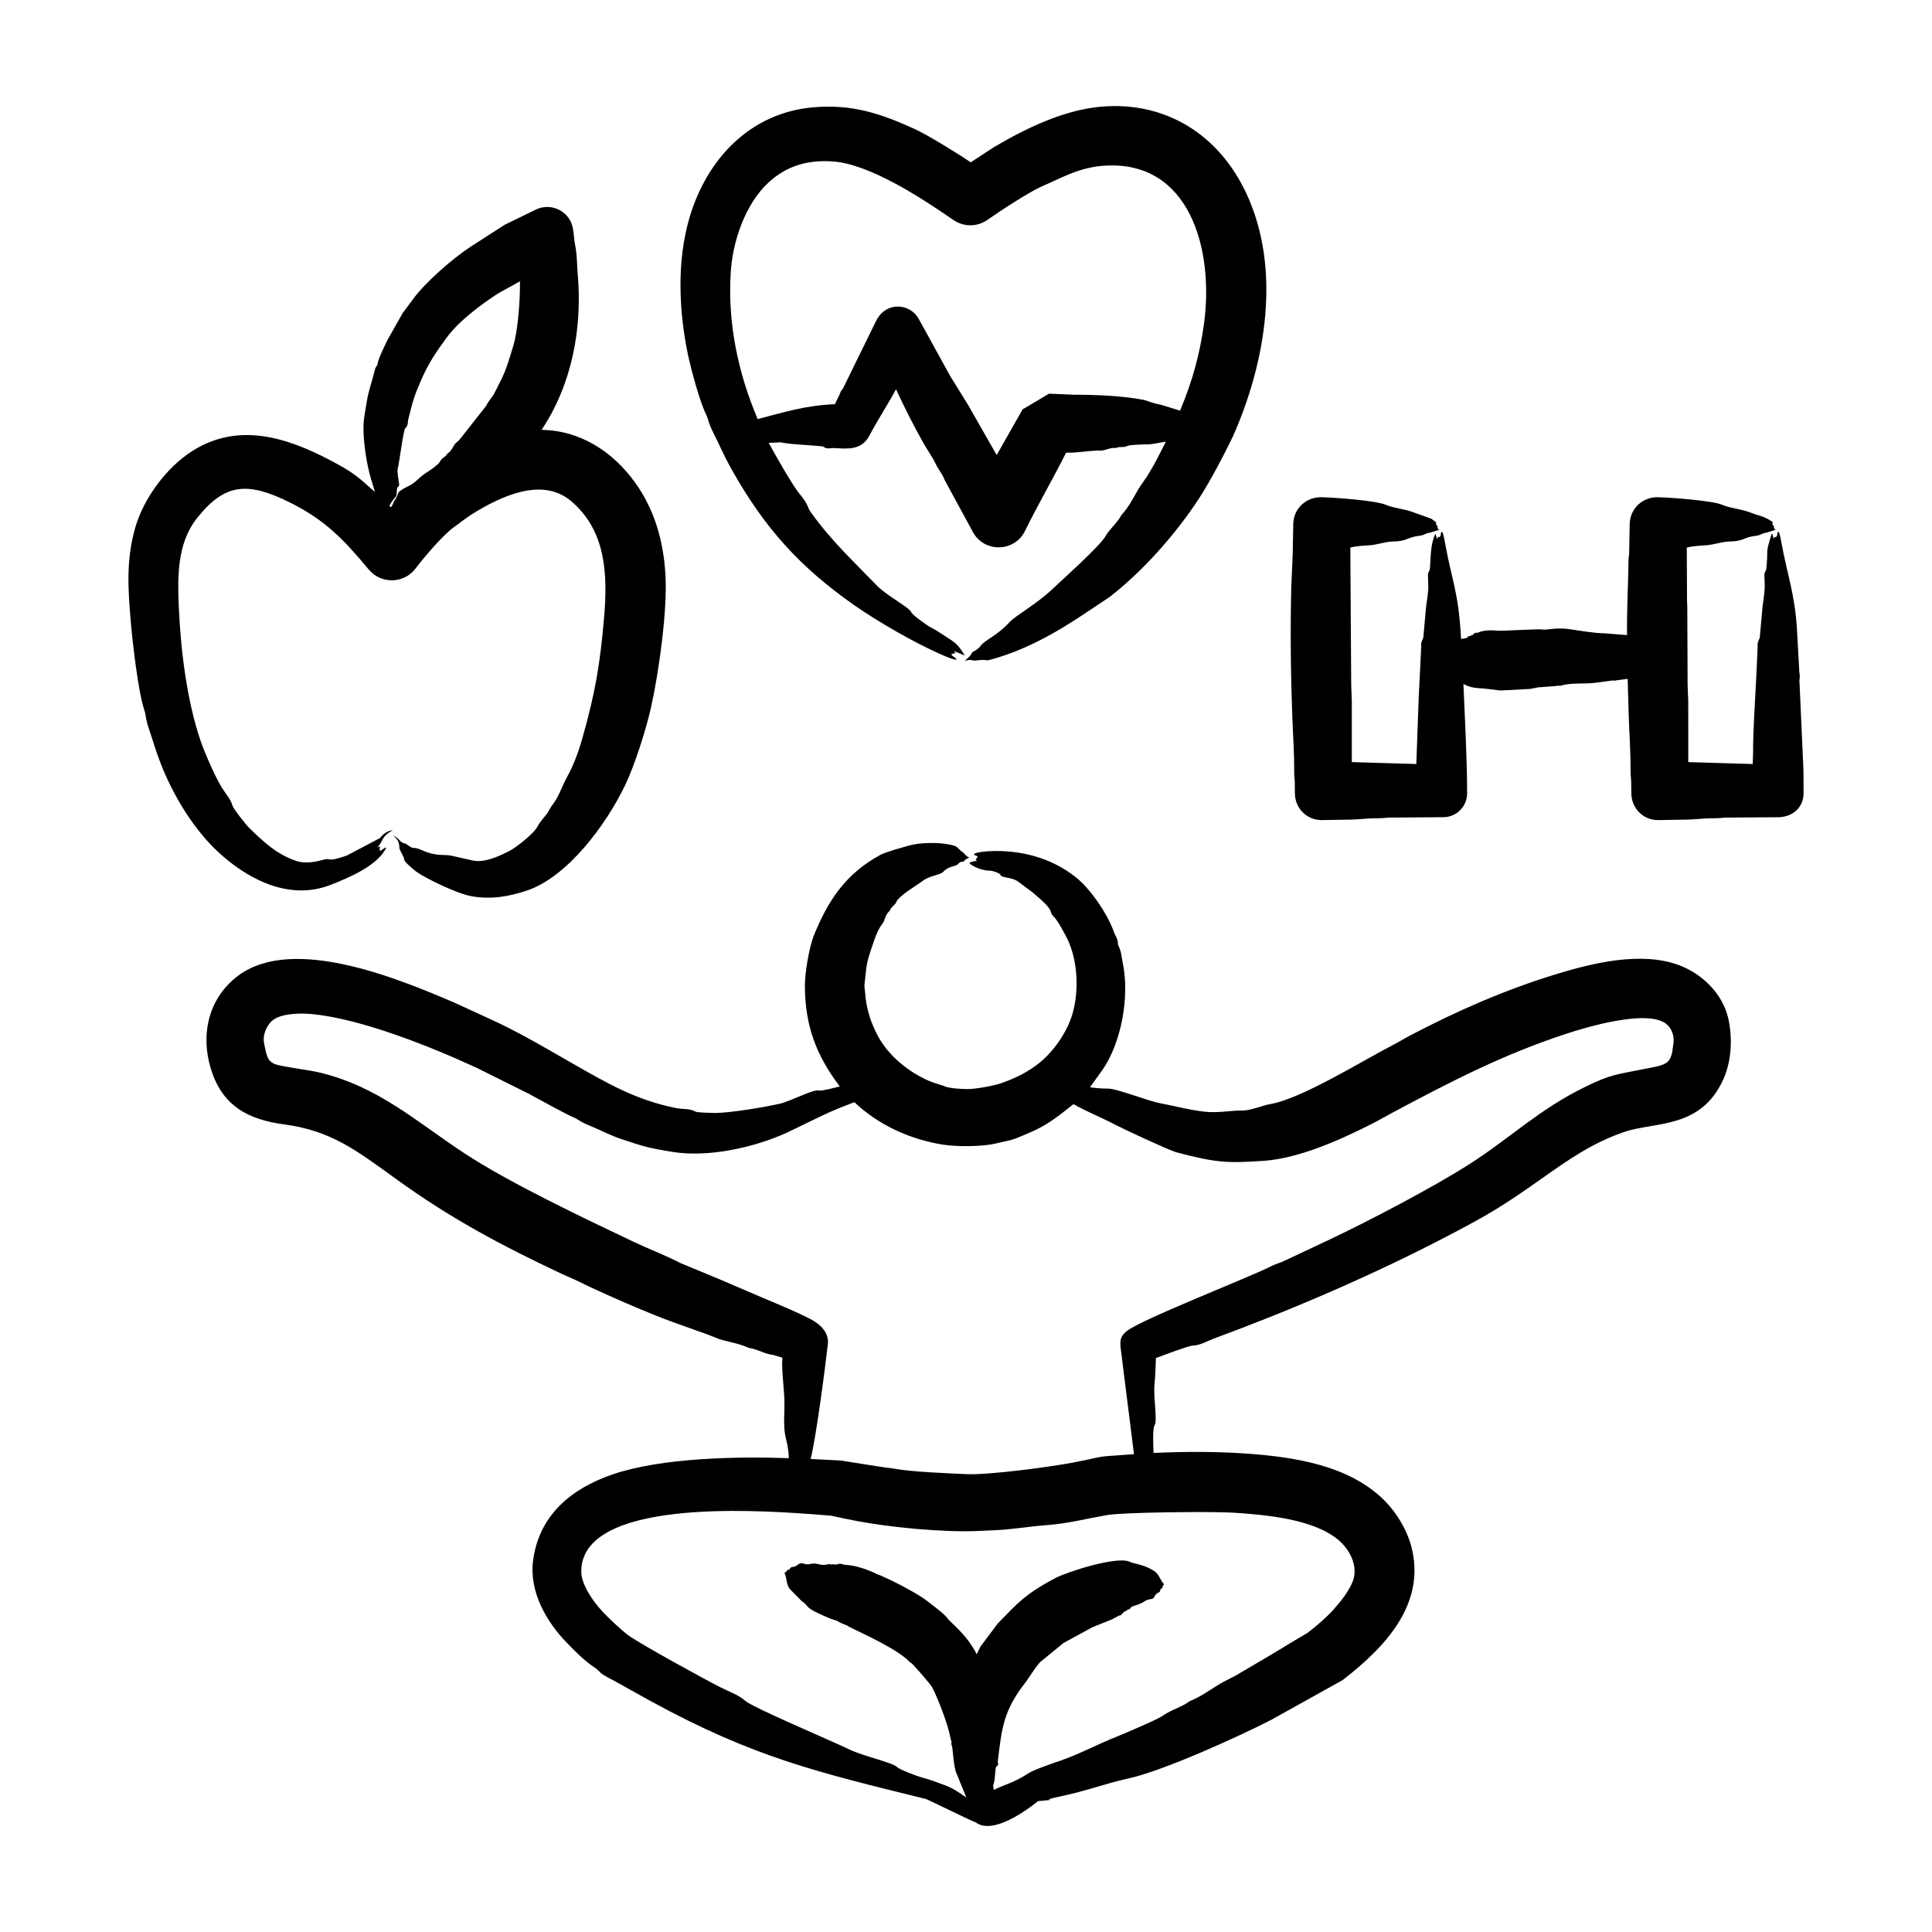 <svg id="Layer_1" enable-background="new 0 0 500 500" viewBox="0 0 500 500" xmlns="http://www.w3.org/2000/svg"><path clip-rule="evenodd" d="m466.758 205.284c.017 3.439-2.508 5.983-6.205 6.21l-14.226.103c-1.513.218-3.048.137-4.566.201l-4.343.298-8.284.143c-3.809.036-6.927-3.006-6.949-6.955l-.034-3.036c-.017-.722-.149-1.461-.149-2.183 0-5.619-.273-8.948-.476-14.329l-.286-10.043-3.065.395c-.542.31-.443-.172-.624-.006l-4.566.607c-3.137.409-6.317-.09-9.104.768-.509.157-.197-.21-1.134.08l-4.589.344-2.246.418-7.603.401-4.137-.504c-1.729-.133-3.47-.049-5.437-1.209.393 9.487.927 18.83.957 28.296.012 3.415-2.75 6.193-6.165 6.205l-14.266.109c-1.524.218-3.042.137-4.566.201l-4.337.298-8.29.143c-3.818.036-6.936-3.021-6.955-6.955l-.029-3.036c-.017-.722-.149-1.461-.143-2.183.022-5.556-.287-9.018-.487-14.329-.422-11.223-.541-22.461-.281-33.688l.378-8.737.143-7.889c.151-3.839 3.342-6.846 7.374-6.743 3.743.095 14.167.904 16.574 1.96 2.102.922 4.767 1.01 7.374 2.028l4.394 1.576 1.278.934c-.219.72.291.726.332 1.152.052.544.052.544.441.785l-2.424.756c-1.175.076-1.227.621-2.67.785-3.374.384-2.946 1.437-7.041 1.495-1.825.026-3.844.86-6.027.968-.838.041-3.964.25-4.841.625l.229 35.435c.017 1.461.132 2.922.161 4.383v15.669l16.689.498.63-17.411.642-12.885c-.153-1.53.486-1.852.561-2.635l.699-7.734c.661-4.998.622-3.652.487-8.198-.027-.906.432-.876.51-1.822.252-2.991.062-5.989 1.415-8.949l.441 1.467c.17-.445.141-.707.418-.533.807-.255.346-.747.676-1.289.4-.657.858 2.246.934 2.658 1.971 10.73 3.475 12.576 4.176 24.951 2.618-.258 1.255-.663 2.068-.693.155-.011.315.04.47-.223.012-.023.029-.04.046-.034.332.143.653-.327.968-.59l.831-.08c1.086-.61 3.684-.709 4.795-.504 1.571.124 11.003-.528 11.836-.309.952.25 3.469-.618 7.03-.092 2.552.377 6.576 1.071 9.087 1.071l5.821.47c-.079-5.929.228-11.487.338-17.319.029-1.243-.023-2.504.206-3.73l.143-7.889c.188-3.898 3.359-6.845 7.368-6.743 3.731.094 14.194.908 16.575 1.96 2.066.913 4.762 1.009 7.374 2.028 2.576 1.005 3.238.781 5.58 2.355.327.22-.345.291.395 1.14.168.193-.224.532.476.951l-2.429.756c-1.189.075-1.217.619-2.676.785-3.353.382-2.952 1.437-7.035 1.495-1.842.026-3.832.86-6.033.968-.842.042-3.947.248-4.83.625l.069 12.873c-.046.785.057 1.576.069 2.372l.08 20.19c.023 1.461.143 2.922.166 4.383l.006 15.669 16.678.498.097-2.773c-.041-5.704.563-14.203.842-20.104l.338-7.419c-.135-1.575.494-1.852.567-2.635l.693-7.734c.57-4.382.671-4.053.487-8.198-.039-.885.413-.848.516-1.822.567-5.365-.433-3.263 1.404-8.949.272.075.396 1.175.453 1.467.081-.357.163-.708.407-.533.824-.236.36-.738.682-1.289.398-.682.867 2.293.934 2.658 1.512 8.27 3.502 13.442 4.028 22.424l.619 11.132c.31 1.842-.111 1.814.034 2.412l1.026 22.877c.033 2.006.033 4.028.033 6.039zm-365.443-75.316c1.448-2.134 1.223-.799 1.421-3.369.068-.886.669-.445.55-1.352-.119-.901-.575-3.163-.355-3.959.445-1.611 1.431-9.961 1.948-10.45.853-.806.562-1.47.808-2.429 1.235-4.828 1.374-5.592 3.283-9.992 1.865-4.298 3.798-7.181 6.554-10.943 3.215-4.388 8.859-8.602 13.418-11.556l5.615-3.105c.098 4.379-.488 12.708-1.73 16.729-.865 2.802-1.721 5.954-3.054 8.594l-1.994 3.953c-.751.997-1.461 2-2.063 3.077l-6.801 8.634c-1.615 1.578-.652.261-2.034 2.492-.602.973-1.057.948-1.152 1.163-.375.849-1.404.963-1.879 2.039-.322.728-3.038 2.548-3.581 2.882-1.792 1.104-2.732 2.603-4.566 3.432-.461.208-2.422 1.204-2.636 1.776-.885 2.37-.799 1.305-1.358 2.779-.172.464-.361.699-.561.888 0 .012-.006.017-.017.017-.12-.126-.223-.252-.344-.367.161-.325.333-.646.528-.933zm-43.759 91.513c7.701 6.706 17.897 11.498 28.062 7.5 4.532-1.783 11.493-4.68 14.065-9.052.872-1.481-.929.285-1.421.263-.065-1.261.551-1.331-.596-.871 1.667-1.91 1.01-2.816 3.987-4.48-2.42.339-3.329 2.225-3.329 2.062l-8.605 4.532c-5.555 1.896-3.679.417-6.096 1.083-2.279.628-4.801 1.051-7.093.246-5.038-1.768-8.307-4.874-12.1-8.571-.76-.741-4.021-4.845-4.24-5.643-.499-1.819-1.814-3.111-2.916-4.95-1.727-2.881-4.338-8.855-5.403-11.997-3.543-10.453-5.109-23.433-5.598-34.553-.34-7.735-.431-16.408 4.606-22.814 7.246-9.213 13.142-9.681 24.257-4.142 8.937 4.453 13.818 9.502 20.316 17.319 3.146 3.785 9.105 3.687 12.106-.298 2.325-3.087 7.255-8.821 10.003-10.754 1.587-1.112 3.06-2.349 4.709-3.369 7.255-4.483 18.01-9.715 25.569-3.277 8.858 7.543 9.526 18.544 8.468 30.434-1.019 11.678-2.25 19.162-5.603 30.938-.986 3.461-2.19 6.809-3.924 9.946-1.498 2.709-2.047 5.113-4.068 7.608l-.974 1.696c-.89 1.235-1.83 2.051-2.647 3.598-1 1.893-5.547 5.377-7.064 6.176-2.542 1.338-6.745 3.365-9.866 2.538l-5.237-1.169c-1.689-.464-3.772.305-7.591-1.398-2.672-1.191-2.035-.087-3.724-1.312-1.448-1.05-.539-.068-1.736-.888-.638-.437-.749-1.066-2.223-1.656 2.164 1.504 1.445 2.81 1.862 3.747.424.945 1.043 1.81 1.146 2.635.055.501 2.614 2.671 3.289 3.128 2.614 1.771 10.342 5.533 14.014 6.193 4.954.89 9.552.171 14.392-1.449 10.542-3.529 20.525-17.088 25.392-27.191 2.478-5.144 5.478-14.52 6.766-20.344 2.075-9.383 4.258-25.163 3.695-34.375-.515-8.426-2.749-16.584-7.792-23.616-5.691-7.937-14.1-13.553-24.246-13.71 7.854-11.781 10.584-26.337 9.339-40.345-.172-2.057-.16-4.131-.435-6.147-.074-.716-.281-1.415-.373-2.131-.193-1.561-.293-3.694-.911-5.082-1.541-3.397-5.546-4.91-8.943-3.38l-8.239 4.016-8.823 5.678c-4.679 3.082-11.621 9.13-14.793 13.435l-2.779 3.73-3.89 6.892c-.636 1.314-2.43 4.879-2.618 6.302-.08.601-.477.375-.859 2.131-.446 2.048-1.466 4.745-1.862 7.253-.605 3.835-1.128 5.371-.836 9.493.302 4.261 1.071 8.554 2.4 12.61.183.544.338 1.077.487 1.621-4.678-4.193-5.801-5.196-11.894-8.376-11.198-5.845-23.544-9.665-35.275-2.286-6.738 4.238-12.538 12.17-14.741 19.479-2.547 8.449-2.007 16.32-1.278 24.767.447 5.183 1.87 18.065 3.552 23.02.396 1.153.175 1.881 1.186 4.835 1.138 3.325 1.643 5.364 3.054 8.966 3.326 8.487 8.911 17.686 15.919 23.756zm131.553-150.832c.45-8.103 3.74-17.812 9.728-23.369 4.735-4.394 10.283-5.989 16.827-5.489 9.632.737 23.159 9.671 31.115 15.165 2.572 1.764 6.079 1.845 8.777-.057 3.341-2.349 10.876-7.268 13.996-8.622 5.515-2.394 9.799-4.977 16.276-5.397 22.09-1.433 28.38 21.673 25.77 40.866-1.043 7.67-2.95 14.838-6.204 22.521l-4.927-1.507c-2.734-.538-3.482-1.071-4.469-1.266-5.479-1.086-12.417-1.33-18.007-1.34l-6.508-.275c-13.653 8.135-3.787 2.257-6.835 4.068l-6.709 11.819-7.488-13.126-4.549-7.333-8.136-14.776c-2.109-3.912-8.314-4.783-11.012.481l-8.514 17.371c-.118.53-.453.179-.98 1.776l-1.198 2.446c-7.616.327-12.683 1.956-19.972 3.85-5.074-11.895-7.793-24.868-6.981-37.806zm-11.005 21.455c.898 3.969 2.942 11.732 4.647 15.177.587 1.187.47 1.981 1.959 4.921 1.616 3.189 2.522 5.493 4.457 8.961 8.528 15.285 17.713 25.519 31.917 35.464 5.808 4.066 15.552 9.739 22.47 12.742.267.116 4.192 1.873 3.97 1.215-.361-.516-1.152-.745-1.341-1.278.235-.046.418-.126.608-.201.661-.125.706.227.051-.624l2.847 1.152c-1.396-2.202-1.977-3.032-4.171-4.412-1.627-1.008-3.151-2.131-4.87-2.979-.483-.242-4.532-3.065-4.83-3.816-.509-1.286-6.491-4.313-9.127-7.127-6.053-6.281-11.543-11.335-16.861-18.74-.997-1.388-.472-1.819-2.813-4.629-1.936-2.324-6.907-11.069-8.061-13.326l3.168-.126c2.523.631 10.613.807 11.04 1.152.877.709 1.671.285 2.699.327 3.131.125 7.031.793 9.15-3.243 2.079-3.96 4.842-8.173 6.875-11.963 2.474 5.252 4.422 9.186 7.264 14.203.961 1.697 2.16 3.289 2.991 5.059.688 1.478 1.81 2.698 2.36 4.268l7.396 13.607c2.957 5.126 10.65 5.043 13.366-.481 3.419-6.953 7.227-13.437 10.634-20.247 3.196 0 4.888-.377 7.878-.567.63-.04 1.255.092 1.868-.074 1.043-.263 2.057-.728 3.145-.579.046.006.109-.011.155-.034.901-.462 1.818.05 2.887-.521.543-.29 4.348-.383 4.79-.378 2.161.023 3.46-.589 5.093-.67-1.844 3.547-2.641 5.387-4.847 8.92-.796 1.226-1.69 2.366-2.429 3.627-1.22 2.125-2.309 4.326-4.056 6.205-.08.086-.161.201-.218.304-1.009 1.948-2.873 3.311-4.131 5.471-1.532 2.631-11.401 11.423-13.888 13.79-3.69 3.512-9.47 6.798-10.811 8.285-3.2 3.549-6.554 4.769-7.511 6.153-.841 1.217-2.13 1.463-2.315 1.908-.304.745-1.043 1.306-1.839 2.028 1.872-.514 2.012.016 2.767-.08 2.867-.364 2.746.068 3.455-.115 9.064-2.338 17.403-7.036 25.151-12.255l5.953-3.959c8.686-6.666 17.338-16.438 23.387-25.736 2.689-4.137 6.449-11.22 8.68-15.904 8.512-19.148 12.629-43.271 3.523-62.861-7.056-15.179-20.721-23.833-37.257-22.544-9.914.773-19.873 5.66-28.107 10.507l-6.004 3.93c-3.175-2.19-11.128-7.091-14.563-8.657-8.937-4.073-16.275-6.442-26.171-5.586-16.361 1.415-27.611 13.398-32.072 28.669-3.319 11.362-2.716 24.219-.308 35.667zm254.994 177.817c-.283 1.593-.18 2.902-1.06 4.325-.96 1.553-3.578 1.806-6.319 2.366-7.522 1.537-8.669 1.334-15.56 4.709-11.952 5.854-19.29 13.2-30.009 20.046-9.107 5.816-25.771 14.567-36.054 19.428l-11.825 5.563c-.682.388-1.889.583-4.062 1.713-7.167 3.419-32.468 13.286-36.506 16.34-2.372 1.794-1.754 3.477-1.461 6.159l3.231 25.77c-11.778.846-5.859.274-16.059 2.223-5.171.988-21.408 3.227-27.414 2.939-5.005-.24-13.941-.566-18.488-1.404-.774-.143-1.558-.212-2.349-.298l-11.619-1.822-7.763-.401c1.391-5.233 3.765-23.523 4.48-29.826.289-2.959-2.035-5.087-4.48-6.36-3.898-2.029-8.953-4.068-12.971-5.775-3.478-1.49-6.955-2.985-10.427-4.475l-10.301-4.268c-3.389-1.809-8.373-3.716-12.037-5.46-13.034-6.203-32.578-15.467-44-23.048-12.538-8.246-22.169-17.2-37.509-20.837-2.675-.634-9.813-1.514-11.332-2.12-2.056-.819-2.228-2.31-2.859-5.403-.397-1.947.466-4.262 1.89-5.666 2.131-2.101 7.305-2.184 10.261-1.919 12.802 1.148 30.853 8.37 43.084 14.031l13.246 6.6c2.234 1.199 10.122 5.574 11.796 6.199.84.313 1.395 1.032 4.085 2.108 2.507 1.004 5.352 2.53 8.181 3.46 5.769 1.897 6.684 2.234 13.171 3.289 9.306 1.512 21.193-1.154 29.58-4.973l9.058-4.377c2.715-1.312 5.546-2.446 8.416-3.506 0 0 .006 0 .006-.006 6.304 5.968 14.455 9.638 22.974 10.994 3.339.531 9.863.552 13.429-.269 5.198-1.198 3.795-.644 9.121-2.916 4.522-1.928 7.471-4.382 11.178-7.305 3.394 1.96 7.318 3.461 10.811 5.334 2.725 1.378 12.89 6.149 15.749 7.11 10.391 2.731 13.056 2.852 22.59 2.229 9.17-.6 20.009-5.485 28.062-9.573 1.89-.957 3.632-1.982 5.448-2.951 14.976-8.003 28.655-15.064 44.963-20.396 4.296-1.404 20.908-6.556 25.844-2.469 1.377 1.141 2.041 3.079 1.81 4.888zm-114.171 121.545c8.325.526 21.092 1.573 27.58 7.185 2.96 2.56 5.168 6.938 3.466 10.903-1.065 2.481-2.926 4.825-4.824 6.967-1.914 2.12-4.228 4.102-6.675 6.004-3.065 1.805-6.107 3.627-9.127 5.488l-9.596 5.643c-1.473.802-2.996 1.484-4.423 2.355-2.396 1.495-4.687 3.146-7.333 4.205-.132.052-.263.132-.372.218-1.685 1.304-4.354 1.951-6.858 3.695-1.413.984-10.495 4.82-11.785 5.328-4.904 1.93-9.978 4.67-14.592 6.216-1.623.544-6.831 2.331-8.17 3.22-3.96 2.627-7.073 3.206-9.006 4.366l-.189-1.186c.627-1.42.435-4.64.854-4.904.735-.464.311-.917.361-1.364 1.019-8.619 1.478-13.22 7.293-20.579.762-1.01 3.091-4.802 4.022-5.374l5.689-4.652 7.534-4.102 4.984-1.988 1.656-.911c.263-.12.561-.092.791-.309.378-.372.705-.945 1.22-.934.029 0 .046-.029.063-.052.367-.603.783-.14 1.152-.848.263-.506 2.175-.636 3.541-1.621 1.083-.781 2.188-.367 2.498-1.066.677-1.524 1.408-.897 1.604-1.805.154-.711.513-.371.55-.67.057-.521.246-.659.418-.917-.951-.87-1.218-2.554-2.59-3.432-2.754-1.762-5.233-1.814-6.188-2.315-3.213-1.686-16.427 2.617-19.336 4.165-5.498 2.927-8.491 5.035-12.684 9.482-.739.773-1.518 1.495-2.24 2.286l-4.503 6.01-.934 1.942c-2.629-5.262-7.131-8.477-7.654-9.396-.539-.919-5.22-4.455-6.331-5.225-3.294-2.095-7.312-4.192-10.874-5.758-.361-.166-.756-.218-1.094-.401-1.919-1.053-5.792-2.348-8.032-2.337l-1.386-.327c-.607.109-1.237.418-1.759.126-.147-.058-.003.247-.911.017-.479-.121-1.023.505-3.271-.08-1.265-.329-2.178.351-3.082.034-2.016-.706-1.699.705-3.306.762-.656.023-.576.788-1.111.751-.43-.03.079.094-.951.819.638 1.105.391 2.795 1.358 4.102l3.088 3.14c2.432 1.643.027 1.449 7.253 4.486l2.171.745c.562.525 1.657.756 2.441 1.158.217.109.418.292.636.401 3.965 1.92 12.498 5.813 15.423 8.949.183.189.464.286.653.47 1.025 1.069 4.807 5.26 5.345 6.36 1.365 2.788 3.501 8.239 4.245 11.338l.624 2.601c.193.22-.279.151.075.899.309.657.415 5.656 1.26 7.305l2.492 6.125c-1.996-1.327-3.207-2.284-5.426-3.122-2.022-.762-4.022-1.53-6.113-2.057-1.042-.268-5.9-2.105-6.405-2.699-.942-1.105-8.843-2.849-12.295-4.532-4.806-2.331-25.078-10.867-27.007-12.627-1.64-1.496-4.253-2.387-6.4-3.478-4.438-2.256-20.339-10.987-23.673-13.343-1.84-1.301-5.503-4.799-6.926-6.348-2.331-2.538-5.403-6.843-5.403-10.29.001-18.871 45.41-15.756 57.246-14.987 2.481.161 4.961.361 7.454.567 2.194.493 4.383.951 6.594 1.369 8.593 1.636 22.165 2.96 31.224 2.59 1.404-.063 2.819-.126 4.222-.189 4.641-.172 9.201-1.008 13.859-1.341 5.155-.372 10.303-1.694 15.394-2.584 4.233-.74 26.53-.973 32.502-.642zm128.351-127.887c1.131 4.948.846 10.941-1.197 15.56-5.839 13.197-17.76 11.05-25.827 13.842-8.278 2.866-14.261 7.091-21.582 12.261-10.088 7.124-13.698 9.23-24.183 14.712-18.875 9.869-40.255 19.074-60.265 26.44-1.932.721-3.556 1.795-5.666 1.856-.94.027-7.703 2.576-9.402 3.197-.103 2.274-.138 4.549-.372 6.812-.336 3.232.805 9.441.046 10.542-.615.891-.341 5.67-.292 7.213 7.843-.338 15.749-.401 23.793.155 12.301.852 26.959 2.94 36.197 12.392 2.899 2.966 5.477 7.202 6.617 11.292 4.239 15.213-6.89 26.623-17.72 34.982l-18.408 10.244c-9.267 4.767-28.311 13.297-36.959 15.177-5.805 1.261-11.083 3.301-17.617 4.641-6.634 1.36 1.139.582-5.815 1.241-.052.005-11.048 9.395-16.183 5.449-.45-.013-12.362-5.897-12.79-6.003-28.156-6.956-44.622-10.775-71.306-25.369l-9.298-5.174c-4.936-2.509-3.079-2.095-5.265-3.552-2.584-1.736-4.818-3.999-7.081-6.331-5.313-5.477-9.784-13.24-8.743-21.273 1.52-11.725 9.857-18.656 20.636-22.332 12.609-4.3 32.173-4.653 45.57-4.176-.343-6.109-1.53-4.056-1.163-12.662.179-4.198-.784-9.249-.533-13.36l-2.383-.693c-2.326-.288-4.056-1.497-6.079-1.788-.109-.017-.235-.046-.344-.092-2.165-.986-4.417-1.364-6.646-1.965-1.323-.349-2.567-.968-3.85-1.438l-8.623-3.082c-5.759-2.001-18.77-7.646-24.756-10.633-1.404-.693-2.882-1.266-4.303-1.936-15.983-7.536-28.826-14.374-42.934-24.573-10.477-7.574-16.888-12.536-29.041-14.168-9.419-1.265-16.021-4.85-18.941-14.374-2.716-8.862-.668-18.374 7.144-24.16 14.21-10.524 41.611.908 55.9 7.041l8.496 3.896c7.702 3.438 15.028 7.816 22.338 11.991 8.965 5.12 16.176 9.29 26.395 11.361 2.189.444 3.501.043 5.145.939.545.297 4.154.32 5.197.361 4.155-.08 12.544-1.476 16.649-2.406 2.668-.604 8.785-3.859 10.163-3.415.594.192 4.482-.82 5.334-1.071-6.158-8.062-8.945-15.756-9.029-25.816-.029-3.41 1.012-9.656 2.217-12.977 3.716-9.259 8.314-16.243 17.36-21.135 1.383-.748 5.598-1.878 7.305-2.372 2.88-.833 7.471-.87 10.427-.309 2.693.511 1.868.903 3.707 2.137.444.298.329.696 1.541 1.272-.521.241-1.014.378-1.318.894-.169.31-.915-.056-1.473.653-.71.902-2.414.452-3.976 2.154-.751.818-3.61.933-5.408 2.412l-4.182 2.842c-3.553 2.807-1.82 2.107-3.237 3.443-1.248 1.178-.765 1.169-1.003 1.369-.939.792-1.143 1.766-1.535 2.727-.377.925-1.158 1.032-2.572 5.151-2.195 6.395-1.756 5.611-2.429 11.201-.069.665.132 1.341.149 2.005.241 3.57 1.192 7.07 2.79 10.255 2.466 5.357 7.535 9.718 12.799 12.249 2.464 1.184 3.996 1.381 4.881 1.782 1.359.616 4.363.739 5.867.768 2.1.04 6.86-.828 8.726-1.472 3.751-1.296 7.194-2.939 10.272-5.488 3.608-2.989 6.881-7.745 8.261-12.255 1.8-5.883 1.513-13.704-1.106-19.348-.516-1.111-2.548-4.966-3.569-5.97-1.81-1.779.902-1.011-5.626-6.423l-3.626-2.693c-1.475-1.217-4.342-.928-4.652-1.822-.177-.51-2.3-1.059-2.492-1.049-1.589.086-4.52-.813-5.54-1.994.325-.357 1.502-.487 1.994-.579-.622-.417-.359-.118.149-1.031-.189-.389-.63-.235-.883-.516-.338-.671 3.526-.91 3.907-.928 8.074-.387 16.003 1.678 22.401 6.749 3.782 2.997 8.084 9.369 9.677 13.716.16.424.321.859.533 1.26 1.027 1.998.446 1.922.808 2.716.846 1.856.705 2.537 1.089 4.314 1.869 8.658-.263 20.673-5.231 27.867l-3.225 4.474c1.553.229 3.071.361 4.577.338 2.351-.045 10.109 3.157 13.928 3.867 4.11.765 6.734 1.593 11.029 2.103 3.432.407 6.668-.265 9.488-.281 2.37.143 5.467-1.299 7.62-1.667 8.213-1.406 24.117-11.389 32.026-15.429 1.398-.716 2.727-1.576 4.159-2.315 12.108-6.362 24.616-11.847 37.75-15.864 9.279-2.838 21.931-6.001 31.74-2.401 6.089 2.239 11.399 7.389 12.882 13.845z" fill-rule="evenodd"/></svg>